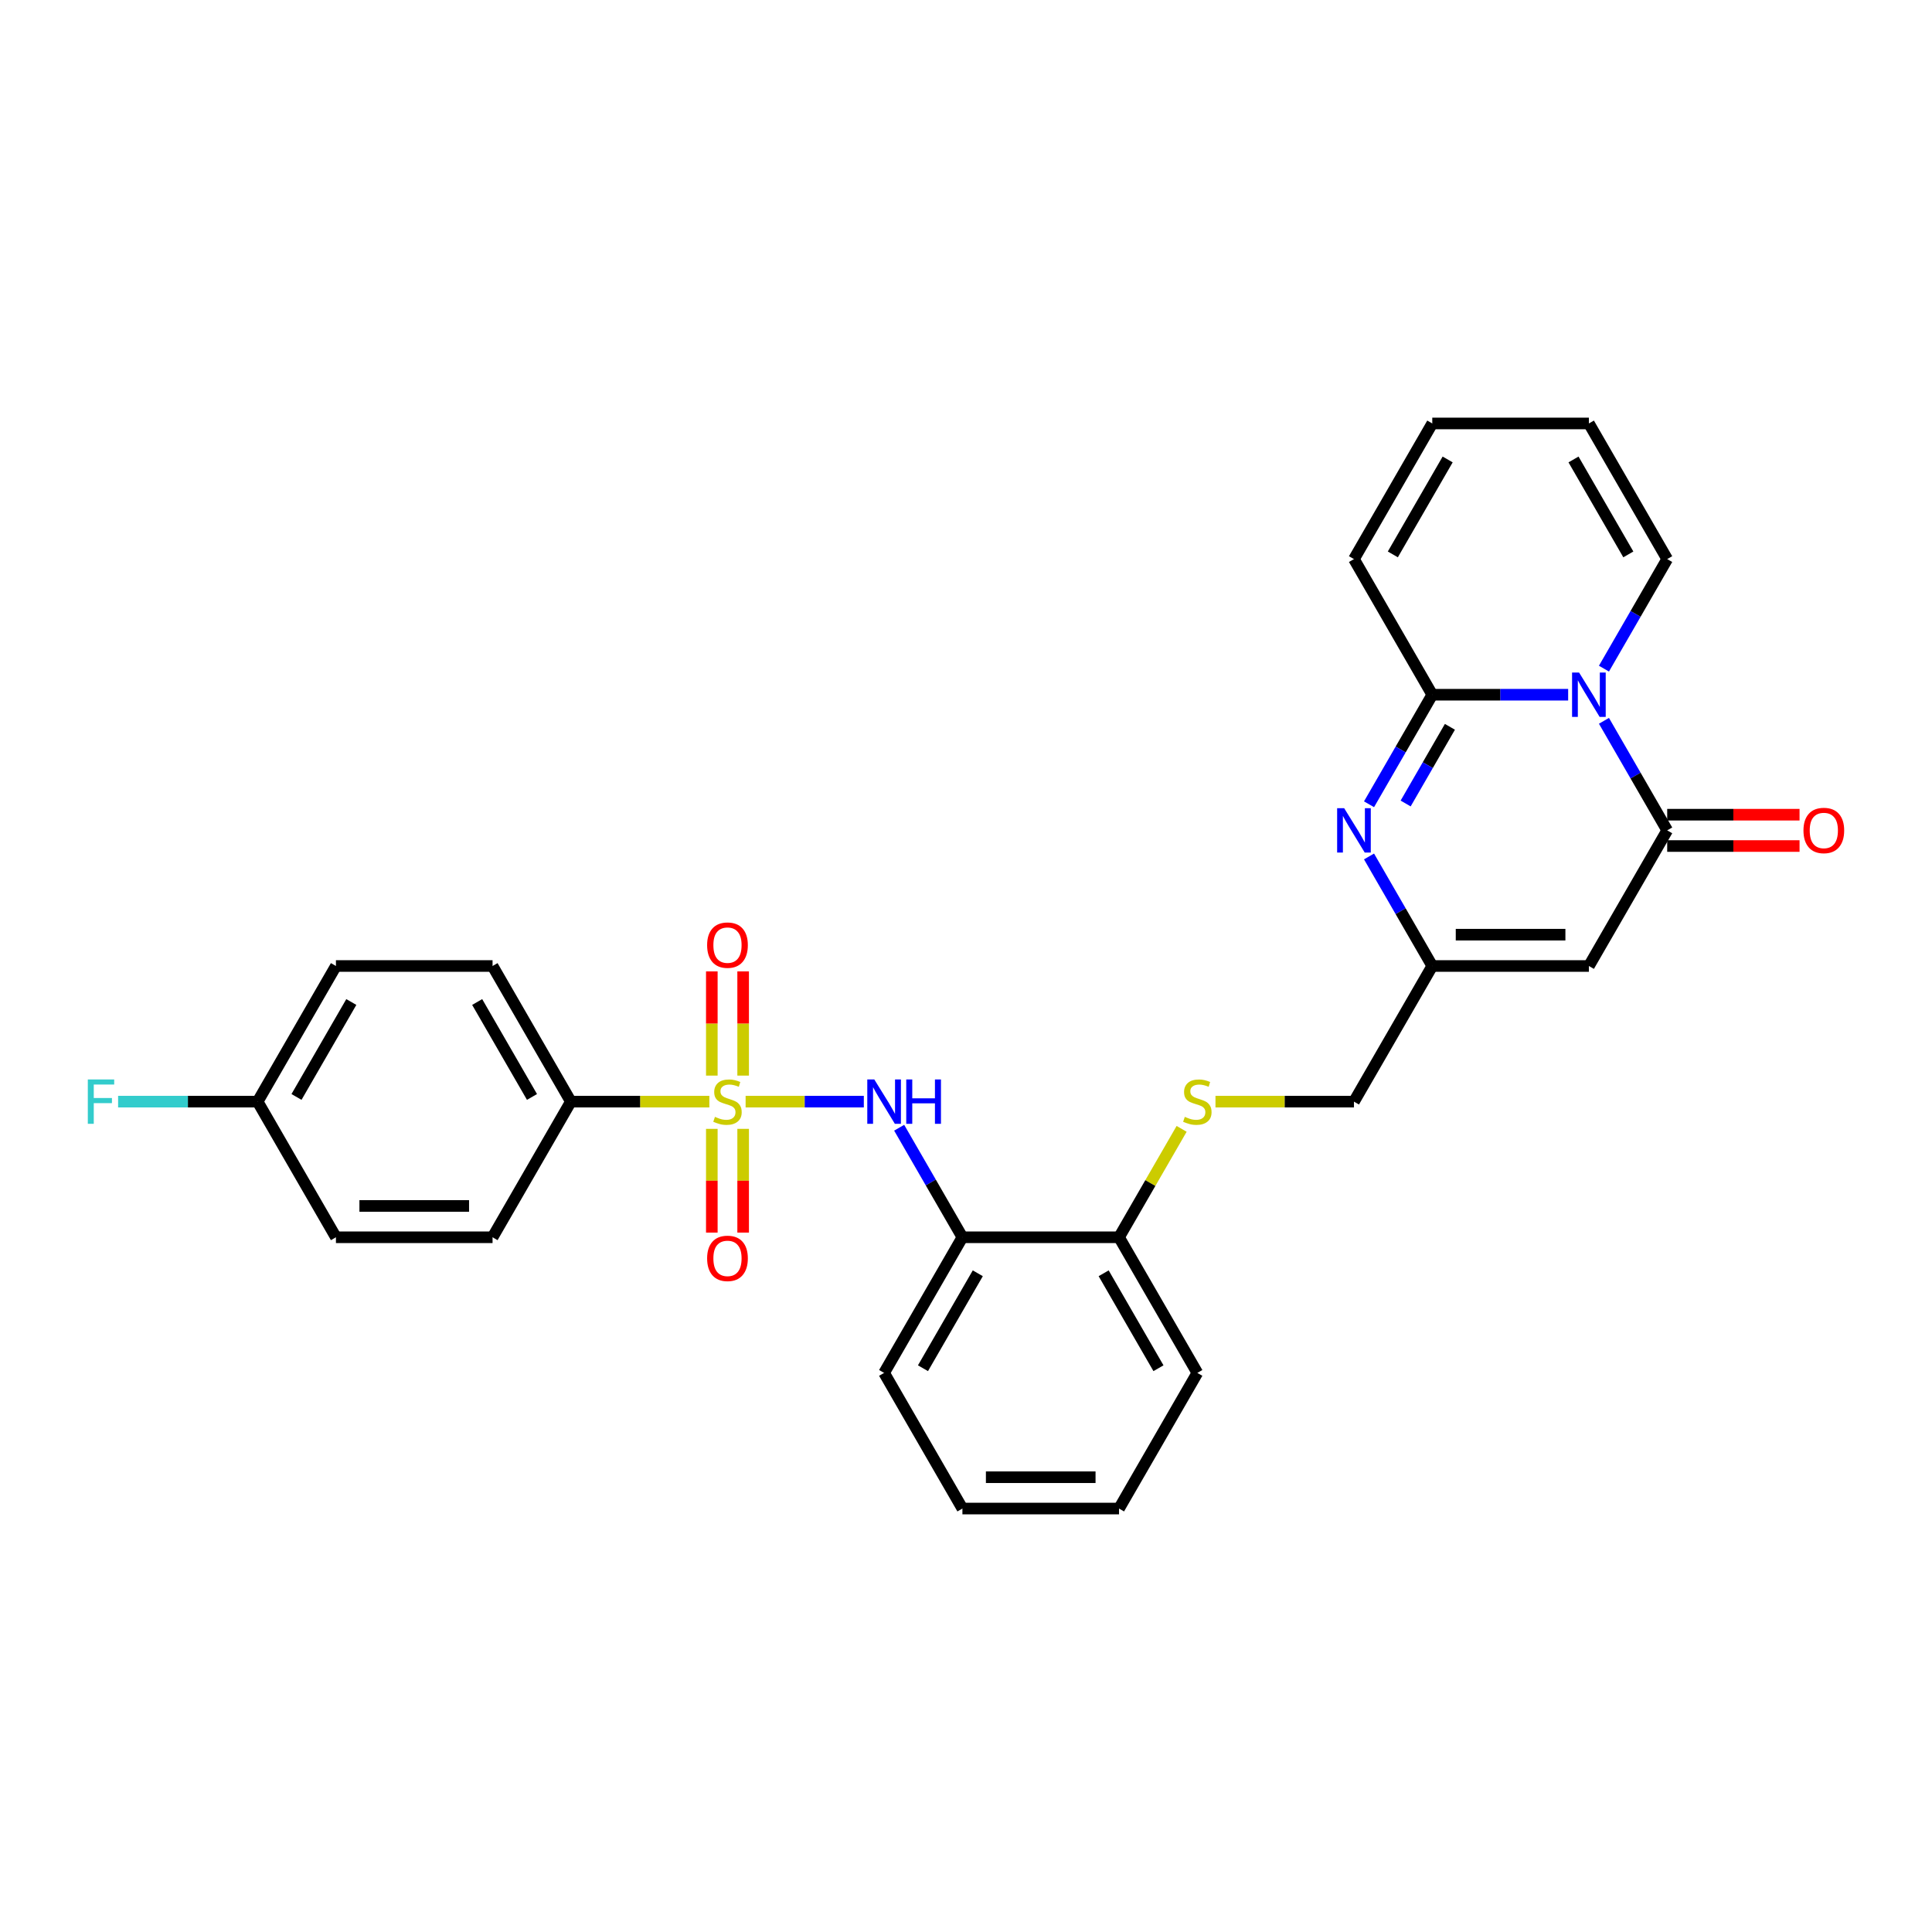 <?xml version='1.0' encoding='iso-8859-1'?>
<svg version='1.1' baseProfile='full'
              xmlns='http://www.w3.org/2000/svg'
                      xmlns:rdkit='http://www.rdkit.org/xml'
                      xmlns:xlink='http://www.w3.org/1999/xlink'
                  xml:space='preserve'
width='1000px' height='1000px' viewBox='0 0 1000 1000'>
<!-- END OF HEADER -->
<rect style='opacity:1.0;fill:#FFFFFF;stroke:none' width='1000' height='1000' x='0' y='0'> </rect>
<path class='bond-5' d='M 385.932,570.205 L 416.522,570.205' style='fill:none;fill-rule:evenodd;stroke:#CCCC00;stroke-width:6px;stroke-linecap:butt;stroke-linejoin:miter;stroke-opacity:1' />
<path class='bond-5' d='M 416.522,570.205 L 447.112,570.205' style='fill:none;fill-rule:evenodd;stroke:#0000FF;stroke-width:6px;stroke-linecap:butt;stroke-linejoin:miter;stroke-opacity:1' />
<path class='bond-8' d='M 367.157,570.205 L 331.318,570.205' style='fill:none;fill-rule:evenodd;stroke:#CCCC00;stroke-width:6px;stroke-linecap:butt;stroke-linejoin:miter;stroke-opacity:1' />
<path class='bond-8' d='M 331.318,570.205 L 295.478,570.205' style='fill:none;fill-rule:evenodd;stroke:#000000;stroke-width:6px;stroke-linecap:butt;stroke-linejoin:miter;stroke-opacity:1' />
<path class='bond-9' d='M 368.438,584.295 L 368.438,611.141' style='fill:none;fill-rule:evenodd;stroke:#CCCC00;stroke-width:6px;stroke-linecap:butt;stroke-linejoin:miter;stroke-opacity:1' />
<path class='bond-9' d='M 368.438,611.141 L 368.438,637.988' style='fill:none;fill-rule:evenodd;stroke:#FF0000;stroke-width:6px;stroke-linecap:butt;stroke-linejoin:miter;stroke-opacity:1' />
<path class='bond-9' d='M 384.651,584.295 L 384.651,611.141' style='fill:none;fill-rule:evenodd;stroke:#CCCC00;stroke-width:6px;stroke-linecap:butt;stroke-linejoin:miter;stroke-opacity:1' />
<path class='bond-9' d='M 384.651,611.141 L 384.651,637.988' style='fill:none;fill-rule:evenodd;stroke:#FF0000;stroke-width:6px;stroke-linecap:butt;stroke-linejoin:miter;stroke-opacity:1' />
<path class='bond-10' d='M 384.651,556.732 L 384.651,529.763' style='fill:none;fill-rule:evenodd;stroke:#CCCC00;stroke-width:6px;stroke-linecap:butt;stroke-linejoin:miter;stroke-opacity:1' />
<path class='bond-10' d='M 384.651,529.763 L 384.651,502.794' style='fill:none;fill-rule:evenodd;stroke:#FF0000;stroke-width:6px;stroke-linecap:butt;stroke-linejoin:miter;stroke-opacity:1' />
<path class='bond-10' d='M 368.438,556.732 L 368.438,529.763' style='fill:none;fill-rule:evenodd;stroke:#CCCC00;stroke-width:6px;stroke-linecap:butt;stroke-linejoin:miter;stroke-opacity:1' />
<path class='bond-10' d='M 368.438,529.763 L 368.438,502.794' style='fill:none;fill-rule:evenodd;stroke:#FF0000;stroke-width:6px;stroke-linecap:butt;stroke-linejoin:miter;stroke-opacity:1' />
<path class='bond-0' d='M 830.205,373.095 L 846.573,401.445' style='fill:none;fill-rule:evenodd;stroke:#0000FF;stroke-width:6px;stroke-linecap:butt;stroke-linejoin:miter;stroke-opacity:1' />
<path class='bond-0' d='M 846.573,401.445 L 862.941,429.795' style='fill:none;fill-rule:evenodd;stroke:#000000;stroke-width:6px;stroke-linecap:butt;stroke-linejoin:miter;stroke-opacity:1' />
<path class='bond-11' d='M 830.205,346.084 L 846.573,317.734' style='fill:none;fill-rule:evenodd;stroke:#0000FF;stroke-width:6px;stroke-linecap:butt;stroke-linejoin:miter;stroke-opacity:1' />
<path class='bond-11' d='M 846.573,317.734 L 862.941,289.384' style='fill:none;fill-rule:evenodd;stroke:#000000;stroke-width:6px;stroke-linecap:butt;stroke-linejoin:miter;stroke-opacity:1' />
<path class='bond-31' d='M 811.675,359.589 L 776.508,359.589' style='fill:none;fill-rule:evenodd;stroke:#0000FF;stroke-width:6px;stroke-linecap:butt;stroke-linejoin:miter;stroke-opacity:1' />
<path class='bond-31' d='M 776.508,359.589 L 741.342,359.589' style='fill:none;fill-rule:evenodd;stroke:#000000;stroke-width:6px;stroke-linecap:butt;stroke-linejoin:miter;stroke-opacity:1' />
<path class='bond-1' d='M 741.342,359.589 L 724.974,387.939' style='fill:none;fill-rule:evenodd;stroke:#000000;stroke-width:6px;stroke-linecap:butt;stroke-linejoin:miter;stroke-opacity:1' />
<path class='bond-1' d='M 724.974,387.939 L 708.606,416.289' style='fill:none;fill-rule:evenodd;stroke:#0000FF;stroke-width:6px;stroke-linecap:butt;stroke-linejoin:miter;stroke-opacity:1' />
<path class='bond-1' d='M 750.472,376.201 L 739.015,396.046' style='fill:none;fill-rule:evenodd;stroke:#000000;stroke-width:6px;stroke-linecap:butt;stroke-linejoin:miter;stroke-opacity:1' />
<path class='bond-1' d='M 739.015,396.046 L 727.558,415.891' style='fill:none;fill-rule:evenodd;stroke:#0000FF;stroke-width:6px;stroke-linecap:butt;stroke-linejoin:miter;stroke-opacity:1' />
<path class='bond-12' d='M 741.342,359.589 L 700.809,289.384' style='fill:none;fill-rule:evenodd;stroke:#000000;stroke-width:6px;stroke-linecap:butt;stroke-linejoin:miter;stroke-opacity:1' />
<path class='bond-2' d='M 862.941,429.795 L 822.408,500' style='fill:none;fill-rule:evenodd;stroke:#000000;stroke-width:6px;stroke-linecap:butt;stroke-linejoin:miter;stroke-opacity:1' />
<path class='bond-15' d='M 862.941,437.901 L 897.191,437.901' style='fill:none;fill-rule:evenodd;stroke:#000000;stroke-width:6px;stroke-linecap:butt;stroke-linejoin:miter;stroke-opacity:1' />
<path class='bond-15' d='M 897.191,437.901 L 931.442,437.901' style='fill:none;fill-rule:evenodd;stroke:#FF0000;stroke-width:6px;stroke-linecap:butt;stroke-linejoin:miter;stroke-opacity:1' />
<path class='bond-15' d='M 862.941,421.688 L 897.191,421.688' style='fill:none;fill-rule:evenodd;stroke:#000000;stroke-width:6px;stroke-linecap:butt;stroke-linejoin:miter;stroke-opacity:1' />
<path class='bond-15' d='M 897.191,421.688 L 931.442,421.688' style='fill:none;fill-rule:evenodd;stroke:#FF0000;stroke-width:6px;stroke-linecap:butt;stroke-linejoin:miter;stroke-opacity:1' />
<path class='bond-3' d='M 708.606,443.3 L 724.974,471.65' style='fill:none;fill-rule:evenodd;stroke:#0000FF;stroke-width:6px;stroke-linecap:butt;stroke-linejoin:miter;stroke-opacity:1' />
<path class='bond-3' d='M 724.974,471.65 L 741.342,500' style='fill:none;fill-rule:evenodd;stroke:#000000;stroke-width:6px;stroke-linecap:butt;stroke-linejoin:miter;stroke-opacity:1' />
<path class='bond-4' d='M 822.408,500 L 741.342,500' style='fill:none;fill-rule:evenodd;stroke:#000000;stroke-width:6px;stroke-linecap:butt;stroke-linejoin:miter;stroke-opacity:1' />
<path class='bond-4' d='M 810.248,483.787 L 753.502,483.787' style='fill:none;fill-rule:evenodd;stroke:#000000;stroke-width:6px;stroke-linecap:butt;stroke-linejoin:miter;stroke-opacity:1' />
<path class='bond-7' d='M 465.408,583.711 L 481.776,612.061' style='fill:none;fill-rule:evenodd;stroke:#0000FF;stroke-width:6px;stroke-linecap:butt;stroke-linejoin:miter;stroke-opacity:1' />
<path class='bond-7' d='M 481.776,612.061 L 498.144,640.411' style='fill:none;fill-rule:evenodd;stroke:#000000;stroke-width:6px;stroke-linecap:butt;stroke-linejoin:miter;stroke-opacity:1' />
<path class='bond-6' d='M 741.342,500 L 700.809,570.205' style='fill:none;fill-rule:evenodd;stroke:#000000;stroke-width:6px;stroke-linecap:butt;stroke-linejoin:miter;stroke-opacity:1' />
<path class='bond-14' d='M 498.144,640.411 L 579.21,640.411' style='fill:none;fill-rule:evenodd;stroke:#000000;stroke-width:6px;stroke-linecap:butt;stroke-linejoin:miter;stroke-opacity:1' />
<path class='bond-25' d='M 498.144,640.411 L 457.611,710.616' style='fill:none;fill-rule:evenodd;stroke:#000000;stroke-width:6px;stroke-linecap:butt;stroke-linejoin:miter;stroke-opacity:1' />
<path class='bond-25' d='M 506.105,659.048 L 477.732,708.192' style='fill:none;fill-rule:evenodd;stroke:#000000;stroke-width:6px;stroke-linecap:butt;stroke-linejoin:miter;stroke-opacity:1' />
<path class='bond-19' d='M 295.478,570.205 L 254.945,500' style='fill:none;fill-rule:evenodd;stroke:#000000;stroke-width:6px;stroke-linecap:butt;stroke-linejoin:miter;stroke-opacity:1' />
<path class='bond-19' d='M 275.357,567.781 L 246.984,518.637' style='fill:none;fill-rule:evenodd;stroke:#000000;stroke-width:6px;stroke-linecap:butt;stroke-linejoin:miter;stroke-opacity:1' />
<path class='bond-20' d='M 295.478,570.205 L 254.945,640.411' style='fill:none;fill-rule:evenodd;stroke:#000000;stroke-width:6px;stroke-linecap:butt;stroke-linejoin:miter;stroke-opacity:1' />
<path class='bond-16' d='M 862.941,289.384 L 822.408,219.179' style='fill:none;fill-rule:evenodd;stroke:#000000;stroke-width:6px;stroke-linecap:butt;stroke-linejoin:miter;stroke-opacity:1' />
<path class='bond-16' d='M 842.82,286.96 L 814.447,237.816' style='fill:none;fill-rule:evenodd;stroke:#000000;stroke-width:6px;stroke-linecap:butt;stroke-linejoin:miter;stroke-opacity:1' />
<path class='bond-17' d='M 700.809,289.384 L 741.342,219.179' style='fill:none;fill-rule:evenodd;stroke:#000000;stroke-width:6px;stroke-linecap:butt;stroke-linejoin:miter;stroke-opacity:1' />
<path class='bond-17' d='M 720.93,286.96 L 749.303,237.816' style='fill:none;fill-rule:evenodd;stroke:#000000;stroke-width:6px;stroke-linecap:butt;stroke-linejoin:miter;stroke-opacity:1' />
<path class='bond-13' d='M 611.608,584.295 L 595.409,612.353' style='fill:none;fill-rule:evenodd;stroke:#CCCC00;stroke-width:6px;stroke-linecap:butt;stroke-linejoin:miter;stroke-opacity:1' />
<path class='bond-13' d='M 595.409,612.353 L 579.21,640.411' style='fill:none;fill-rule:evenodd;stroke:#000000;stroke-width:6px;stroke-linecap:butt;stroke-linejoin:miter;stroke-opacity:1' />
<path class='bond-18' d='M 629.13,570.205 L 664.969,570.205' style='fill:none;fill-rule:evenodd;stroke:#CCCC00;stroke-width:6px;stroke-linecap:butt;stroke-linejoin:miter;stroke-opacity:1' />
<path class='bond-18' d='M 664.969,570.205 L 700.809,570.205' style='fill:none;fill-rule:evenodd;stroke:#000000;stroke-width:6px;stroke-linecap:butt;stroke-linejoin:miter;stroke-opacity:1' />
<path class='bond-26' d='M 579.21,640.411 L 619.743,710.616' style='fill:none;fill-rule:evenodd;stroke:#000000;stroke-width:6px;stroke-linecap:butt;stroke-linejoin:miter;stroke-opacity:1' />
<path class='bond-26' d='M 571.249,659.048 L 599.622,708.192' style='fill:none;fill-rule:evenodd;stroke:#000000;stroke-width:6px;stroke-linecap:butt;stroke-linejoin:miter;stroke-opacity:1' />
<path class='bond-32' d='M 822.408,219.179 L 741.342,219.179' style='fill:none;fill-rule:evenodd;stroke:#000000;stroke-width:6px;stroke-linecap:butt;stroke-linejoin:miter;stroke-opacity:1' />
<path class='bond-23' d='M 254.945,500 L 173.879,500' style='fill:none;fill-rule:evenodd;stroke:#000000;stroke-width:6px;stroke-linecap:butt;stroke-linejoin:miter;stroke-opacity:1' />
<path class='bond-22' d='M 254.945,640.411 L 173.879,640.411' style='fill:none;fill-rule:evenodd;stroke:#000000;stroke-width:6px;stroke-linecap:butt;stroke-linejoin:miter;stroke-opacity:1' />
<path class='bond-22' d='M 242.786,624.197 L 186.039,624.197' style='fill:none;fill-rule:evenodd;stroke:#000000;stroke-width:6px;stroke-linecap:butt;stroke-linejoin:miter;stroke-opacity:1' />
<path class='bond-21' d='M 133.346,570.205 L 173.879,640.411' style='fill:none;fill-rule:evenodd;stroke:#000000;stroke-width:6px;stroke-linecap:butt;stroke-linejoin:miter;stroke-opacity:1' />
<path class='bond-24' d='M 133.346,570.205 L 97.24,570.205' style='fill:none;fill-rule:evenodd;stroke:#000000;stroke-width:6px;stroke-linecap:butt;stroke-linejoin:miter;stroke-opacity:1' />
<path class='bond-24' d='M 97.24,570.205 L 61.133,570.205' style='fill:none;fill-rule:evenodd;stroke:#33CCCC;stroke-width:6px;stroke-linecap:butt;stroke-linejoin:miter;stroke-opacity:1' />
<path class='bond-29' d='M 133.346,570.205 L 173.879,500' style='fill:none;fill-rule:evenodd;stroke:#000000;stroke-width:6px;stroke-linecap:butt;stroke-linejoin:miter;stroke-opacity:1' />
<path class='bond-29' d='M 153.467,567.781 L 181.84,518.637' style='fill:none;fill-rule:evenodd;stroke:#000000;stroke-width:6px;stroke-linecap:butt;stroke-linejoin:miter;stroke-opacity:1' />
<path class='bond-27' d='M 457.611,710.616 L 498.144,780.821' style='fill:none;fill-rule:evenodd;stroke:#000000;stroke-width:6px;stroke-linecap:butt;stroke-linejoin:miter;stroke-opacity:1' />
<path class='bond-30' d='M 619.743,710.616 L 579.21,780.821' style='fill:none;fill-rule:evenodd;stroke:#000000;stroke-width:6px;stroke-linecap:butt;stroke-linejoin:miter;stroke-opacity:1' />
<path class='bond-28' d='M 498.144,780.821 L 579.21,780.821' style='fill:none;fill-rule:evenodd;stroke:#000000;stroke-width:6px;stroke-linecap:butt;stroke-linejoin:miter;stroke-opacity:1' />
<path class='bond-28' d='M 510.303,764.608 L 567.05,764.608' style='fill:none;fill-rule:evenodd;stroke:#000000;stroke-width:6px;stroke-linecap:butt;stroke-linejoin:miter;stroke-opacity:1' />
<path  class='atom-0' d='M 370.059 578.085
Q 370.319 578.182, 371.389 578.636
Q 372.459 579.09, 373.626 579.382
Q 374.826 579.641, 375.993 579.641
Q 378.166 579.641, 379.43 578.604
Q 380.695 577.534, 380.695 575.685
Q 380.695 574.421, 380.047 573.642
Q 379.43 572.864, 378.458 572.443
Q 377.485 572.021, 375.864 571.535
Q 373.821 570.919, 372.588 570.335
Q 371.389 569.751, 370.513 568.519
Q 369.67 567.287, 369.67 565.212
Q 369.67 562.326, 371.616 560.542
Q 373.594 558.759, 377.485 558.759
Q 380.144 558.759, 383.16 560.023
L 382.414 562.52
Q 379.657 561.385, 377.582 561.385
Q 375.345 561.385, 374.113 562.326
Q 372.88 563.234, 372.913 564.822
Q 372.913 566.055, 373.529 566.8
Q 374.177 567.546, 375.085 567.968
Q 376.026 568.389, 377.582 568.876
Q 379.657 569.524, 380.89 570.173
Q 382.122 570.821, 382.997 572.151
Q 383.905 573.448, 383.905 575.685
Q 383.905 578.863, 381.765 580.582
Q 379.657 582.268, 376.123 582.268
Q 374.08 582.268, 372.524 581.814
Q 371 581.392, 369.184 580.647
L 370.059 578.085
' fill='#CCCC00'/>
<path  class='atom-1' d='M 817.333 348.111
L 824.856 360.27
Q 825.602 361.47, 826.802 363.643
Q 828.001 365.815, 828.066 365.945
L 828.066 348.111
L 831.114 348.111
L 831.114 371.068
L 827.969 371.068
L 819.895 357.774
Q 818.954 356.217, 817.949 354.434
Q 816.976 352.65, 816.685 352.099
L 816.685 371.068
L 813.701 371.068
L 813.701 348.111
L 817.333 348.111
' fill='#0000FF'/>
<path  class='atom-4' d='M 695.734 418.316
L 703.257 430.476
Q 704.003 431.675, 705.202 433.848
Q 706.402 436.021, 706.467 436.15
L 706.467 418.316
L 709.515 418.316
L 709.515 441.274
L 706.37 441.274
L 698.296 427.979
Q 697.355 426.422, 696.35 424.639
Q 695.377 422.855, 695.085 422.304
L 695.085 441.274
L 692.102 441.274
L 692.102 418.316
L 695.734 418.316
' fill='#0000FF'/>
<path  class='atom-6' d='M 452.536 558.726
L 460.059 570.886
Q 460.805 572.086, 462.004 574.259
Q 463.204 576.431, 463.269 576.561
L 463.269 558.726
L 466.317 558.726
L 466.317 581.684
L 463.172 581.684
L 455.098 568.389
Q 454.157 566.833, 453.152 565.049
Q 452.179 563.266, 451.887 562.715
L 451.887 581.684
L 448.904 581.684
L 448.904 558.726
L 452.536 558.726
' fill='#0000FF'/>
<path  class='atom-6' d='M 469.073 558.726
L 472.186 558.726
L 472.186 568.487
L 483.925 568.487
L 483.925 558.726
L 487.038 558.726
L 487.038 581.684
L 483.925 581.684
L 483.925 571.081
L 472.186 571.081
L 472.186 581.684
L 469.073 581.684
L 469.073 558.726
' fill='#0000FF'/>
<path  class='atom-10' d='M 366.006 651.336
Q 366.006 645.824, 368.73 642.743
Q 371.454 639.663, 376.545 639.663
Q 381.635 639.663, 384.359 642.743
Q 387.083 645.824, 387.083 651.336
Q 387.083 656.914, 384.327 660.091
Q 381.571 663.237, 376.545 663.237
Q 371.486 663.237, 368.73 660.091
Q 366.006 656.946, 366.006 651.336
M 376.545 660.643
Q 380.047 660.643, 381.927 658.308
Q 383.84 655.941, 383.84 651.336
Q 383.84 646.829, 381.927 644.559
Q 380.047 642.257, 376.545 642.257
Q 373.042 642.257, 371.129 644.527
Q 369.249 646.796, 369.249 651.336
Q 369.249 655.973, 371.129 658.308
Q 373.042 660.643, 376.545 660.643
' fill='#FF0000'/>
<path  class='atom-11' d='M 366.006 489.204
Q 366.006 483.692, 368.73 480.611
Q 371.454 477.531, 376.545 477.531
Q 381.635 477.531, 384.359 480.611
Q 387.083 483.692, 387.083 489.204
Q 387.083 494.781, 384.327 497.959
Q 381.571 501.105, 376.545 501.105
Q 371.486 501.105, 368.73 497.959
Q 366.006 494.814, 366.006 489.204
M 376.545 498.51
Q 380.047 498.51, 381.927 496.176
Q 383.84 493.809, 383.84 489.204
Q 383.84 484.697, 381.927 482.427
Q 380.047 480.125, 376.545 480.125
Q 373.042 480.125, 371.129 482.395
Q 369.249 484.664, 369.249 489.204
Q 369.249 493.841, 371.129 496.176
Q 373.042 498.51, 376.545 498.51
' fill='#FF0000'/>
<path  class='atom-14' d='M 613.257 578.085
Q 613.517 578.182, 614.587 578.636
Q 615.657 579.09, 616.824 579.382
Q 618.024 579.641, 619.191 579.641
Q 621.364 579.641, 622.629 578.604
Q 623.893 577.534, 623.893 575.685
Q 623.893 574.421, 623.245 573.642
Q 622.629 572.864, 621.656 572.443
Q 620.683 572.021, 619.062 571.535
Q 617.019 570.919, 615.787 570.335
Q 614.587 569.751, 613.711 568.519
Q 612.868 567.287, 612.868 565.212
Q 612.868 562.326, 614.814 560.542
Q 616.792 558.759, 620.683 558.759
Q 623.342 558.759, 626.358 560.023
L 625.612 562.52
Q 622.856 561.385, 620.78 561.385
Q 618.543 561.385, 617.311 562.326
Q 616.078 563.234, 616.111 564.822
Q 616.111 566.055, 616.727 566.8
Q 617.376 567.546, 618.283 567.968
Q 619.224 568.389, 620.78 568.876
Q 622.856 569.524, 624.088 570.173
Q 625.32 570.821, 626.196 572.151
Q 627.103 573.448, 627.103 575.685
Q 627.103 578.863, 624.963 580.582
Q 622.856 582.268, 619.321 582.268
Q 617.278 582.268, 615.722 581.814
Q 614.198 581.392, 612.382 580.647
L 613.257 578.085
' fill='#CCCC00'/>
<path  class='atom-16' d='M 933.468 429.86
Q 933.468 424.347, 936.192 421.267
Q 938.916 418.186, 944.007 418.186
Q 949.098 418.186, 951.822 421.267
Q 954.545 424.347, 954.545 429.86
Q 954.545 435.437, 951.789 438.615
Q 949.033 441.76, 944.007 441.76
Q 938.948 441.76, 936.192 438.615
Q 933.468 435.469, 933.468 429.86
M 944.007 439.166
Q 947.509 439.166, 949.39 436.831
Q 951.303 434.464, 951.303 429.86
Q 951.303 425.352, 949.39 423.082
Q 947.509 420.78, 944.007 420.78
Q 940.505 420.78, 938.592 423.05
Q 936.711 425.32, 936.711 429.86
Q 936.711 434.497, 938.592 436.831
Q 940.505 439.166, 944.007 439.166
' fill='#FF0000'/>
<path  class='atom-25' d='M 45.455 558.726
L 59.106 558.726
L 59.106 561.353
L 48.535 561.353
L 48.535 568.325
L 57.939 568.325
L 57.939 570.983
L 48.535 570.983
L 48.535 581.684
L 45.455 581.684
L 45.455 558.726
' fill='#33CCCC'/>
</svg>
